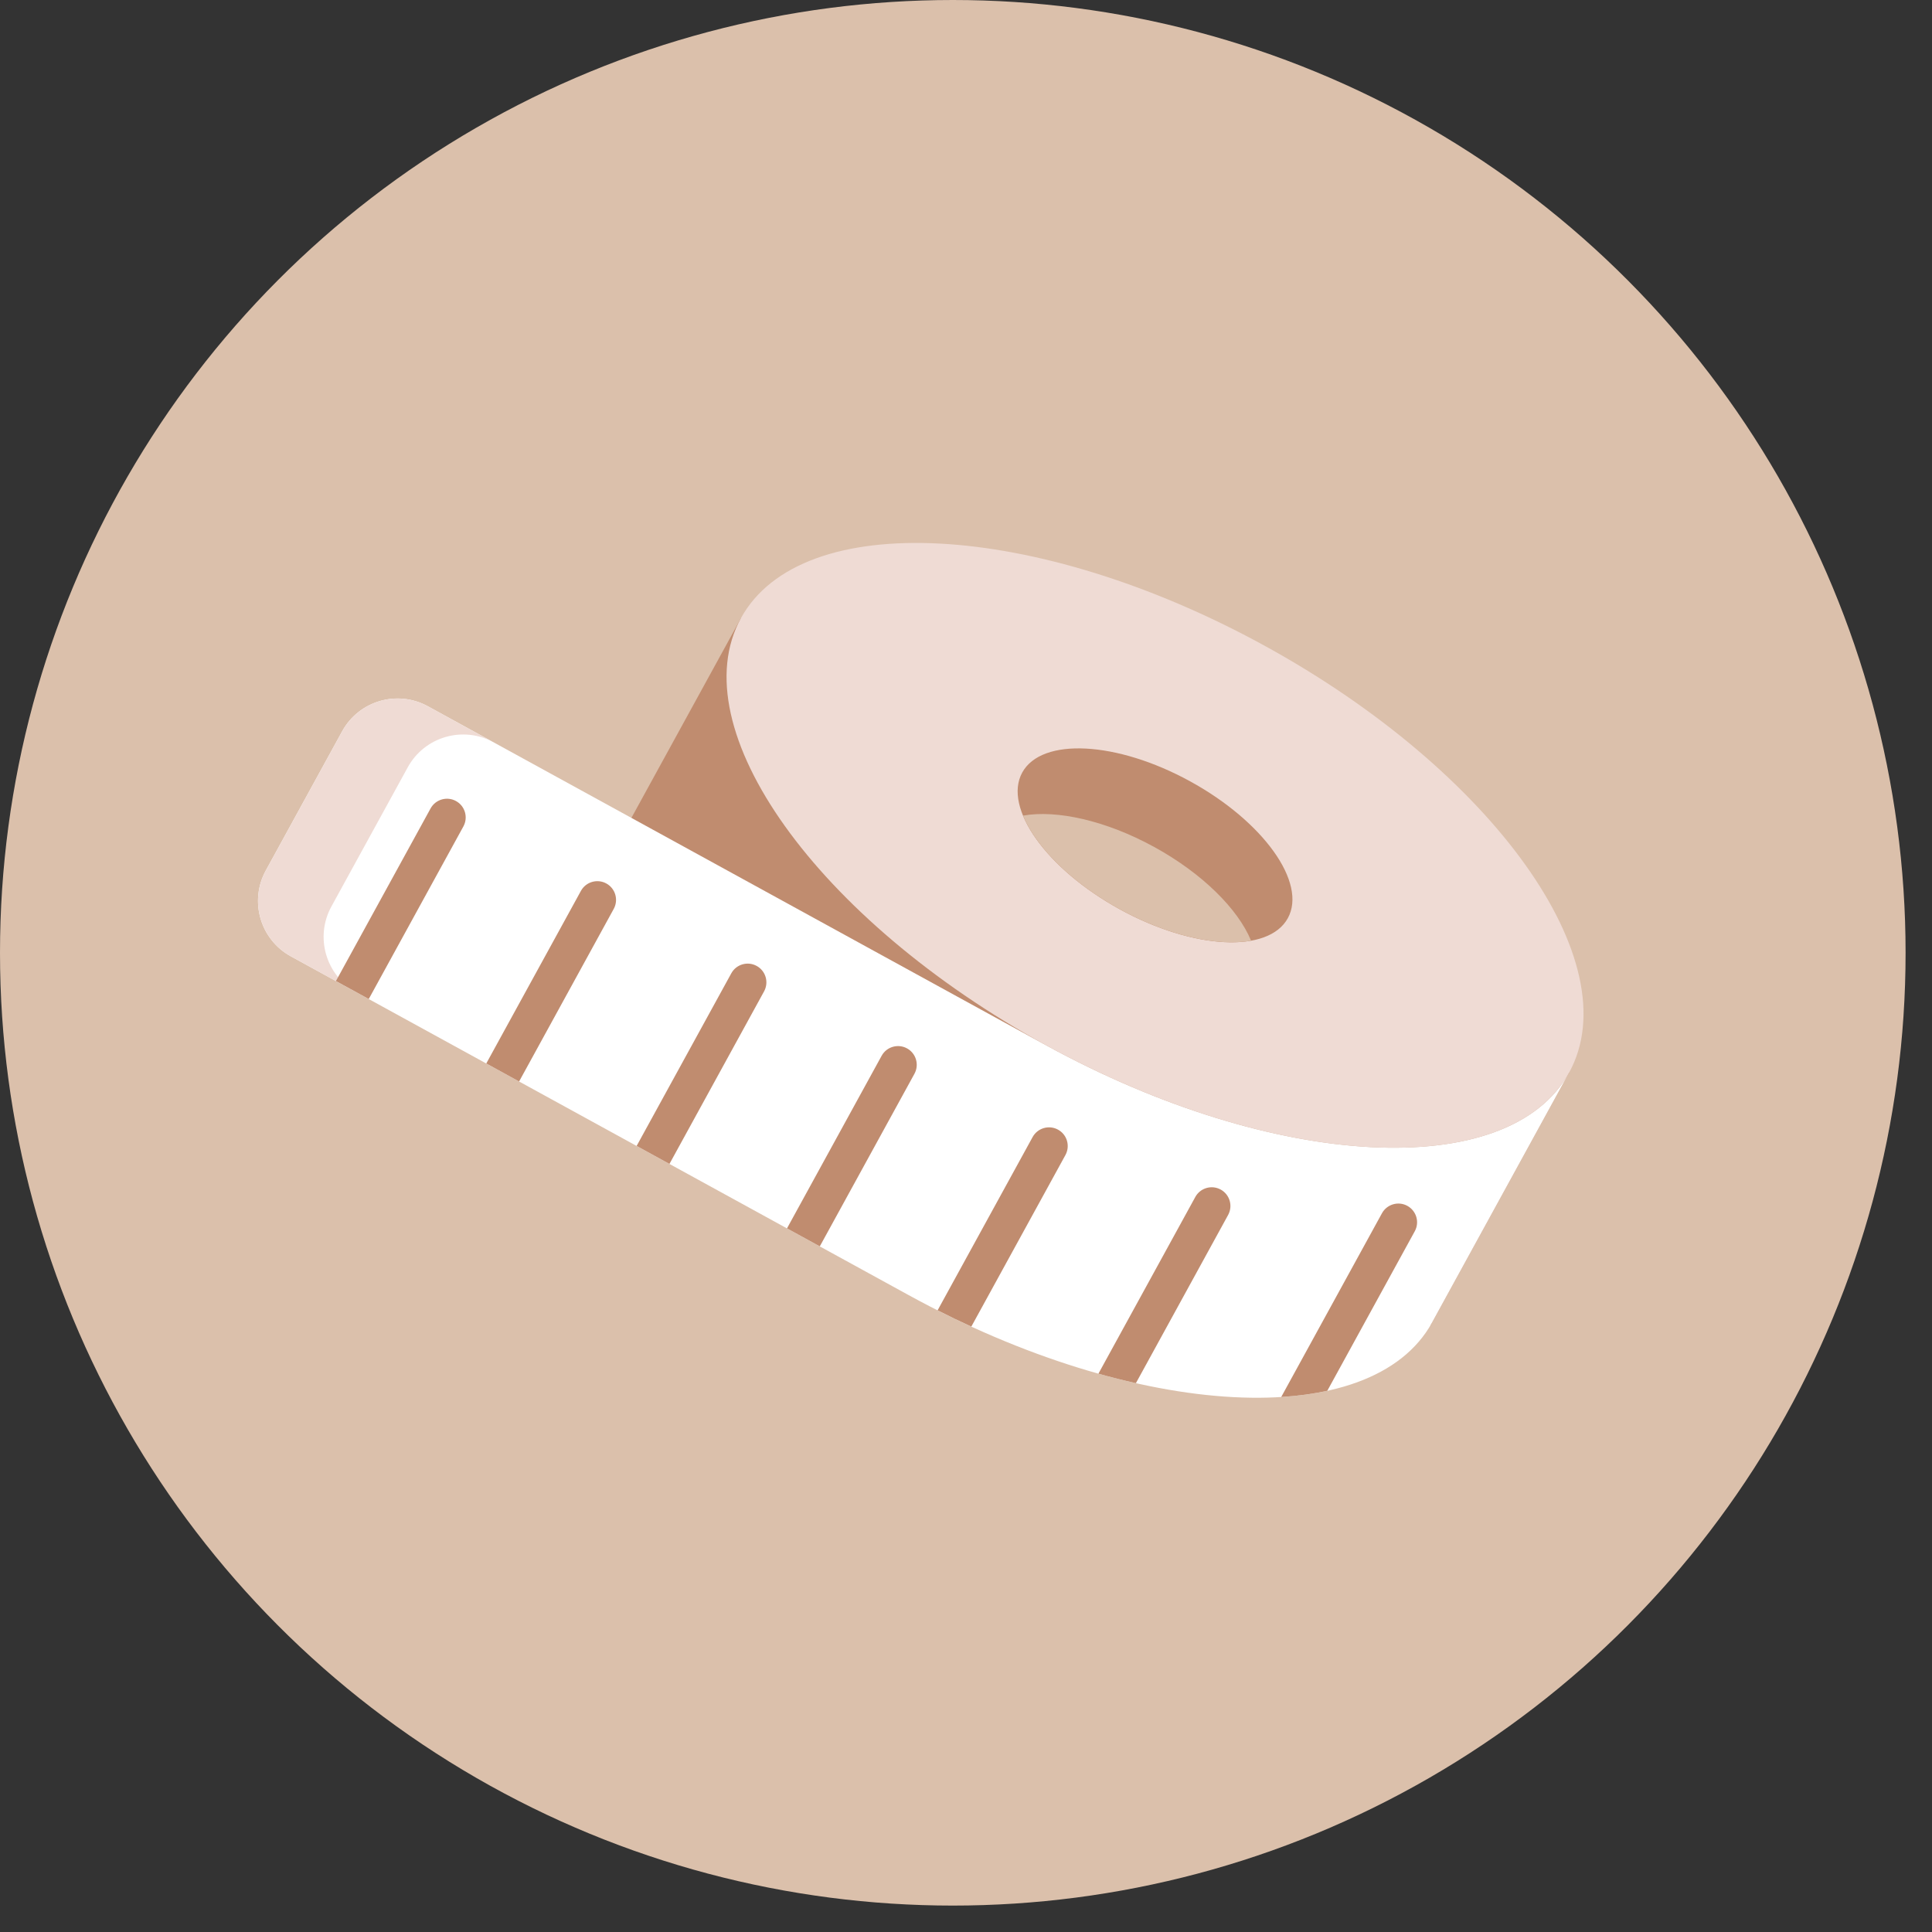 <?xml version="1.0" encoding="UTF-8"?> <svg xmlns="http://www.w3.org/2000/svg" width="67" height="67" viewBox="0 0 67 67" fill="none"><rect x="0" y="0" width="67" height="67" fill="#333333" stroke="none"/> <circle cx="33.042" cy="33.042" r="33.042" fill="#DBC0AB"></circle> <g clip-path="url(#clip0_58_85)"> <path d="M54.418 37.192L25.694 21.44L20.884 30.21L49.609 45.962L54.418 37.192Z" fill="#C08C6F"></path> <path d="M36.259 36.239C44.191 40.589 52.321 41.016 54.418 37.192C56.515 33.368 51.785 26.742 43.852 22.392C35.92 18.042 27.79 17.616 25.693 21.44C23.596 25.263 28.327 31.889 36.259 36.239Z" fill="#EFDBD4"></path> <path d="M38.838 31.536C41.382 32.931 43.989 33.068 44.661 31.841C45.334 30.615 43.817 28.491 41.273 27.096C38.73 25.701 36.123 25.564 35.45 26.791C34.778 28.017 36.295 30.141 38.838 31.536Z" fill="#C08C6F"></path> <path d="M35.478 28.285C35.927 29.374 37.158 30.614 38.839 31.536C40.519 32.457 42.227 32.829 43.386 32.622C42.938 31.533 41.706 30.293 40.026 29.372C38.345 28.45 36.637 28.078 35.478 28.285Z" fill="#DBC0AB"></path> <path d="M31.505 44.91C39.437 49.26 47.567 49.686 49.664 45.862L54.418 37.192C52.321 41.016 44.191 40.589 36.259 36.24L14.84 24.494C13.779 23.912 12.447 24.3 11.865 25.362L9.218 30.188C8.636 31.25 9.024 32.582 10.085 33.164L31.505 44.91Z" fill="white"></path> <path d="M11.493 31.436L14.14 26.61C14.722 25.548 16.055 25.16 17.116 25.742L14.84 24.494C13.779 23.912 12.447 24.3 11.865 25.362L9.218 30.189C8.636 31.25 9.024 32.582 10.085 33.164L12.361 34.412C11.3 33.83 10.911 32.498 11.493 31.436Z" fill="#EFDBD4"></path> <path d="M16.07 28.66L12.788 34.645L11.65 34.021L14.932 28.036C15.104 27.722 15.499 27.607 15.813 27.779C16.127 27.951 16.242 28.346 16.07 28.66Z" fill="#C08C6F"></path> <path d="M21.284 31.519L18.002 37.505L16.864 36.88L20.146 30.895C20.318 30.581 20.713 30.466 21.027 30.638C21.341 30.81 21.456 31.205 21.284 31.519Z" fill="#C08C6F"></path> <path d="M26.498 34.379L23.216 40.364L22.078 39.74L25.36 33.755C25.532 33.44 25.927 33.325 26.241 33.498C26.555 33.67 26.67 34.064 26.498 34.379Z" fill="#C08C6F"></path> <path d="M31.712 37.238L28.43 43.223L27.292 42.599L30.574 36.614C30.746 36.3 31.141 36.185 31.455 36.357C31.77 36.53 31.884 36.924 31.712 37.238Z" fill="#C08C6F"></path> <path d="M36.948 40.056L33.685 46.005C33.296 45.827 32.906 45.639 32.515 45.441L35.81 39.432C35.983 39.118 36.377 39.003 36.691 39.175C37.006 39.347 37.12 39.742 36.948 40.056Z" fill="#C08C6F"></path> <path d="M42.59 42.134L39.392 47.967C38.965 47.871 38.531 47.761 38.092 47.638L41.452 41.51C41.624 41.196 42.019 41.081 42.333 41.253C42.648 41.426 42.762 41.82 42.59 42.134Z" fill="#C08C6F"></path> <path d="M49.063 42.699L46.029 48.232C45.531 48.34 44.996 48.411 44.431 48.447L47.925 42.075C48.098 41.761 48.492 41.646 48.806 41.818C49.12 41.991 49.236 42.385 49.063 42.699Z" fill="#C08C6F"></path> </g> <defs> <clipPath id="clip0_58_85"> <rect width="43" height="43" fill="white" transform="translate(24.676 2) rotate(28.74)"></rect> </clipPath> </defs> </svg> 